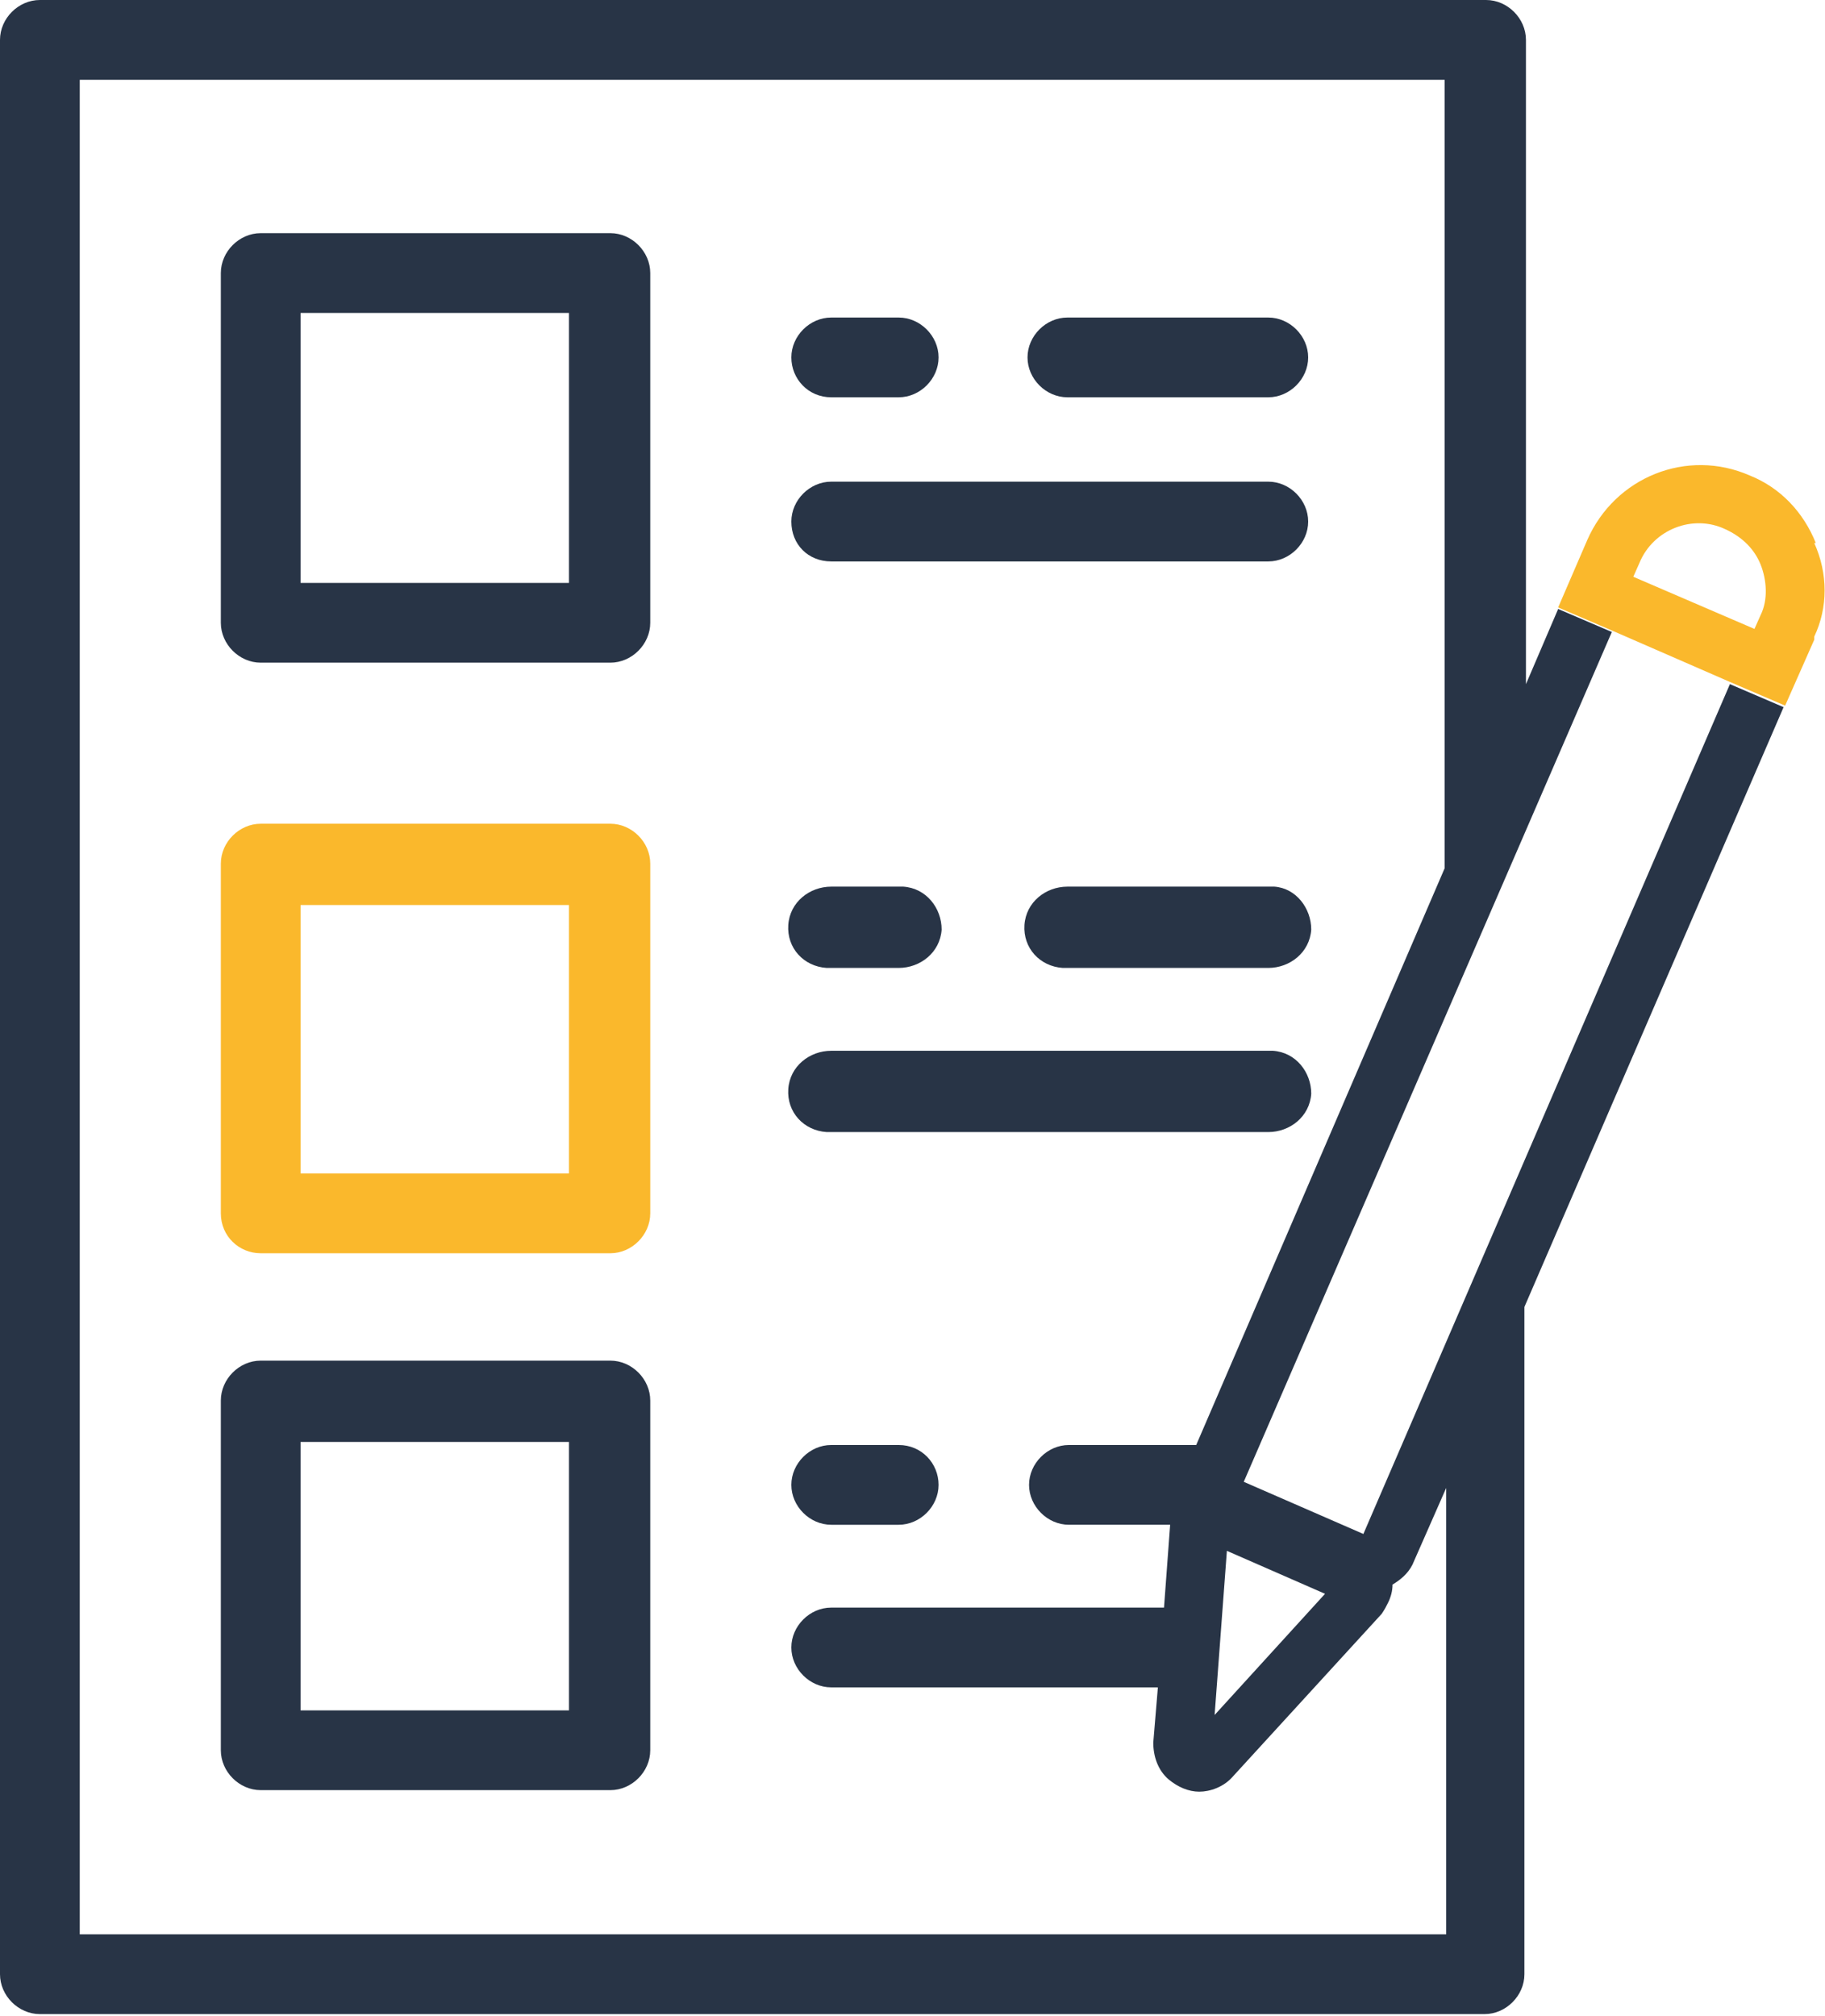 <?xml version="1.0" encoding="UTF-8"?>
<svg id="Capa_1" xmlns="http://www.w3.org/2000/svg" version="1.1" viewBox="0 0 119 131.4">
  <!-- Generator: Adobe Illustrator 29.8.2, SVG Export Plug-In . SVG Version: 2.1.1 Build 3)  -->
  <defs>
    <style>
      .st0 {
        fill: none;
      }

      .st1 {
        fill: #283446;
      }

      .st2 {
        fill: #fab82c;
      }
    </style>
  </defs>
  <g>
    <path class="st1" d="M39.8,15.2h-22.8c-1.4,0-2.6,1.2-2.6,2.6h0v22.8c0,1.4,1.2,2.6,2.6,2.6h22.8c1.4,0,2.6-1.2,2.6-2.6v-22.8c0-1.4-1.2-2.6-2.6-2.6ZM37.2,38h-17.6v-17.6h17.5v17.6h.1Z"/>
    <path class="st1" d="M39.8,88.7h-22.8c-1.4,0-2.6,1.2-2.6,2.6v22.8c0,1.4,1.2,2.6,2.6,2.6h22.8c1.4,0,2.6-1.2,2.6-2.6v-22.8c0-1.4-1.2-2.6-2.6-2.6ZM37.2,111.5h-17.6v-17.5h17.5v17.5h.1Z"/>
    <path class="st1" d="M69.6,25.9h13.1c1.4,0,2.6-1.2,2.6-2.6s-1.2-2.6-2.6-2.6h-13.1c-1.4,0-2.6,1.2-2.6,2.6s1.2,2.6,2.6,2.6Z"/>
    <path class="st1" d="M54.2,25.9h4.4c1.4,0,2.6-1.2,2.6-2.6s-1.2-2.6-2.6-2.6h-4.4c-1.4,0-2.6,1.2-2.6,2.6,0,1.4,1.1,2.6,2.6,2.6Z"/>
    <path class="st1" d="M54.2,36.6h28.5c1.4,0,2.6-1.2,2.6-2.6s-1.2-2.6-2.6-2.6h-28.5c-1.4,0-2.6,1.2-2.6,2.6,0,1.5,1.1,2.6,2.6,2.6Z"/>
    <path class="st1" d="M83.1,57.8h-13.5c-1.4,0-2.7,1-2.8,2.5s1,2.7,2.5,2.8h13.4c1.4,0,2.7-1,2.8-2.5,0-1.4-1-2.7-2.4-2.8Z"/>
    <path class="st1" d="M53.9,63.1h4.7c1.4,0,2.7-1,2.8-2.5,0-1.4-1-2.7-2.5-2.8h-4.7c-1.4,0-2.7,1-2.8,2.5s1,2.7,2.5,2.8Z"/>
    <path class="st1" d="M53.9,73.8h28.8c1.4,0,2.7-1,2.8-2.5,0-1.4-1-2.7-2.5-2.8h-28.8c-1.4,0-2.7,1-2.8,2.5-.1,1.5,1,2.7,2.5,2.8Z"/>
    <path class="st1" d="M58.6,94.2h-4.4c-1.4,0-2.6,1.2-2.6,2.6s1.2,2.6,2.6,2.6h4.4c1.4,0,2.6-1.2,2.6-2.6,0-1.4-1.1-2.6-2.6-2.6Z"/>
  </g>
  <path class="st2" d="M17,81.7h22.8c1.4,0,2.6-1.2,2.6-2.6h0v-22.8c0-1.4-1.2-2.6-2.6-2.6h-22.8c-1.4,0-2.6,1.2-2.6,2.6h0v22.8c0,1.5,1.2,2.6,2.6,2.6h0ZM19.6,59h17.5v17.5h-17.5v-17.5Z"/>
  <polygon class="st0" points="79.1 111.7 86.4 103.9 79.9 101.1 79.1 111.7"/>
  <path class="st0" d="M90.8,103.6c0,.4,0,.8-.3,1.2,0,.2-.2.4-.4.6h0c0,0-9.6,10.6-9.6,10.6-.6.6-1.4,1-2.2,1s-1.4-.3-2-.8c-.7-.6-1-1.5-1-2.4l.3-3.6h-21.3c-1.4,0-2.6-1.2-2.6-2.6s1.2-2.6,2.6-2.6h21.7l.4-5.4h-6.6c-1.4,0-2.6-1.2-2.6-2.6s1.2-2.6,2.6-2.6h8.3l16.3-37.6V5.2H5.3v120.9h89v-28.8l-2.2,5c-.3.6-.8,1-1.3,1.3Z"/>
  <path class="st0" d="M112.6,34.5h0c-2.2-.9-4.7,0-5.6,2.2l-.4.9,7.9,3.4.4-.9c.5-1.1.5-2.2,0-3.3s-1.3-1.8-2.3-2.3Z"/>
  <polygon class="st0" points="88.9 100 112.9 44.6 105 41.1 81.1 96.6 88.9 100"/>
  <path class="st1" d="M88.9,100l-7.8-3.4,24-55.4-3.5-1.5-2.1,4.9V2.6C99.5,1.2,98.3,0,96.9,0H2.6C1.2,0,0,1.2,0,2.6v126.1c0,1.4,1.2,2.6,2.6,2.6h94.2c1.4,0,2.6-1.2,2.6-2.6v-43.5l16.9-39.1-3.5-1.5-23.9,55.4ZM86.4,103.9l-7.2,7.9.8-10.7,6.4,2.8ZM94.2,126.1H5.2V5.2h89v51.4l-16.2,37.6h-8.3c-1.4,0-2.6,1.2-2.6,2.6s1.2,2.6,2.6,2.6h6.6l-.4,5.4h-21.7c-1.4,0-2.6,1.2-2.6,2.6s1.2,2.6,2.6,2.6h21.3l-.3,3.6c0,.9.3,1.8,1,2.4.6.5,1.3.8,2,.8s1.6-.3,2.2-1l9.7-10.6h0c.2-.3.3-.5.4-.7.2-.4.3-.8.3-1.2.5-.3,1-.7,1.3-1.3l2.2-5v29.1h-.2Z"/>
  <path class="st2" d="M118.4,35.4c-.8-2-2.3-3.6-4.3-4.4-4.1-1.8-8.8.1-10.6,4.2l-1.9,4.4,3.5,1.5,7.8,3.4,3.5,1.5,1.9-4.3v-.2c.9-1.9.9-4.1,0-6.1ZM114.8,40.1l-.4.9-7.9-3.4.4-.9c.9-2.2,3.5-3.2,5.6-2.2h0c1.1.5,1.9,1.3,2.3,2.3s.5,2.3,0,3.3Z"/>
</svg>